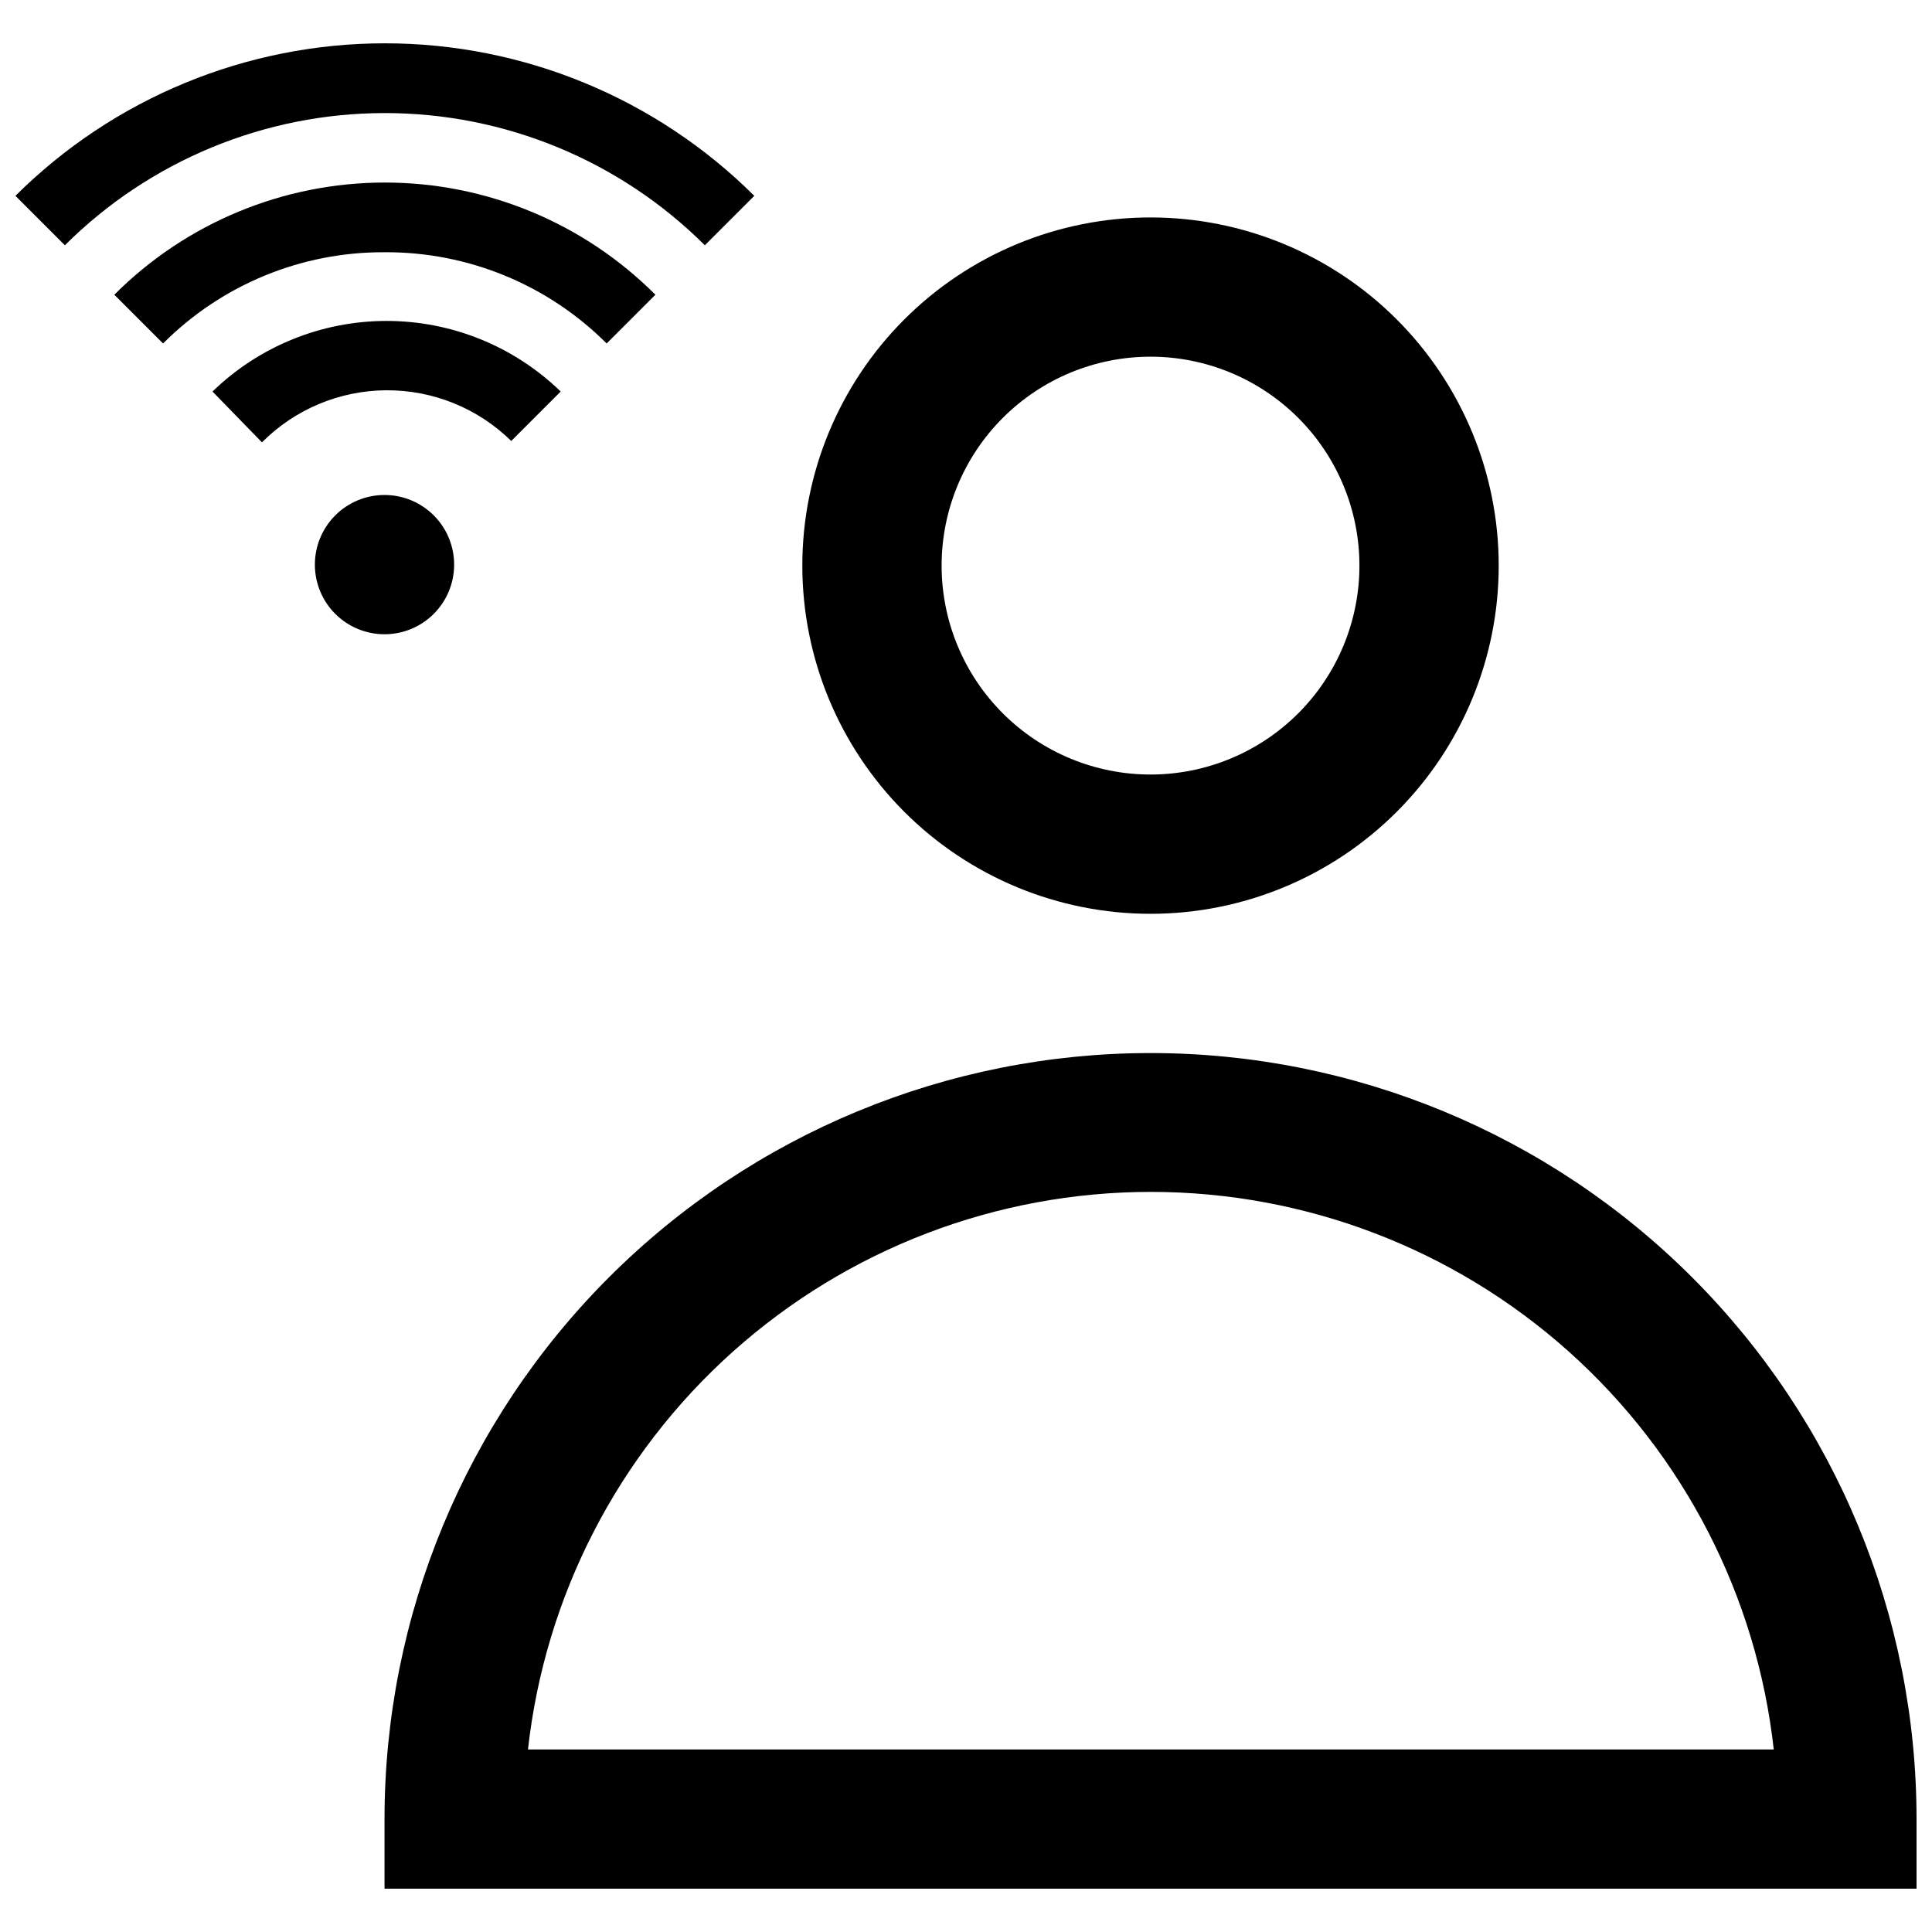 <?xml version="1.0" encoding="UTF-8"?>
<!-- Uploaded to: SVG Find, www.svgrepo.com, Generator: SVG Find Mixer Tools -->
<svg width="800px" height="800px" version="1.1" viewBox="144 144 512 512" xmlns="http://www.w3.org/2000/svg">
 <defs>
  <clipPath id="a">
   <path d="m148.09 155h503.81v490h-503.81z"/>
  </clipPath>
 </defs>
 <g clip-path="url(#a)">
  <path d="m448.9 423.07c-53.84 0-105.47 21.387-143.54 59.457-38.07 38.07-59.457 89.703-59.457 143.54v18.453h406v-18.453c0-53.84-21.387-105.47-59.457-143.54-38.07-38.07-89.703-59.457-143.54-59.457zm-164.98 184.55c4.512-40.625 23.848-78.16 54.305-105.42 30.457-27.262 69.898-42.336 110.77-42.336s80.316 15.074 110.77 42.336c30.457 27.262 49.789 64.797 54.301 105.42zm164.98-221.45v-0.004c24.473 0 47.941-9.719 65.246-27.023 17.305-17.305 27.027-40.777 27.027-65.246 0-24.473-9.723-47.945-27.027-65.25-17.305-17.305-40.773-27.023-65.246-27.023s-47.941 9.719-65.246 27.023c-17.305 17.305-27.027 40.777-27.027 65.25 0 24.469 9.723 47.941 27.027 65.246 17.305 17.305 40.773 27.023 65.246 27.023zm0-147.64v-0.004c14.684 0 28.766 5.836 39.148 16.219 10.383 10.383 16.215 24.465 16.215 39.148 0 14.68-5.832 28.762-16.215 39.145-10.383 10.383-24.465 16.219-39.148 16.219s-28.766-5.836-39.148-16.219c-10.383-10.383-16.215-24.465-16.215-39.145 0-14.684 5.832-28.766 16.215-39.148 10.383-10.383 24.465-16.219 39.148-16.219zm-215.92 68.281c-3.512-3.441-5.504-8.141-5.535-13.059-0.035-4.914 1.898-9.641 5.359-13.129 3.465-3.488 8.18-5.449 13.094-5.449 4.918 0 9.629 1.961 13.094 5.449 3.465 3.488 5.394 8.215 5.359 13.129-0.031 4.918-2.023 9.617-5.535 13.059-3.449 3.379-8.086 5.273-12.918 5.273-4.828 0-9.469-1.895-12.918-5.273zm-19.562-45.586-13.102-13.469c12.363-11.996 28.91-18.707 46.137-18.707 17.227 0 33.773 6.711 46.137 18.707l-13.102 13.102h-0.004c-8.828-8.676-20.73-13.504-33.109-13.434-12.375 0.07-24.223 5.031-32.957 13.801zm32.48-50.379c-22.008-0.113-43.141 8.594-58.684 24.176l-12.918-12.918c19.004-19.035 44.797-29.73 71.695-29.73 26.898 0 52.691 10.695 71.695 29.73l-12.918 12.918c-15.602-15.609-36.805-24.316-58.871-24.176zm-84.707-1.848-13.102-13.102c26.008-25.887 61.207-40.418 97.902-40.418 36.691 0 71.895 14.531 97.902 40.418l-13.105 13.102c-22.516-22.438-53.008-35.035-84.797-35.035-31.789 0-62.281 12.598-84.801 35.035z"/>
 </g>
</svg>